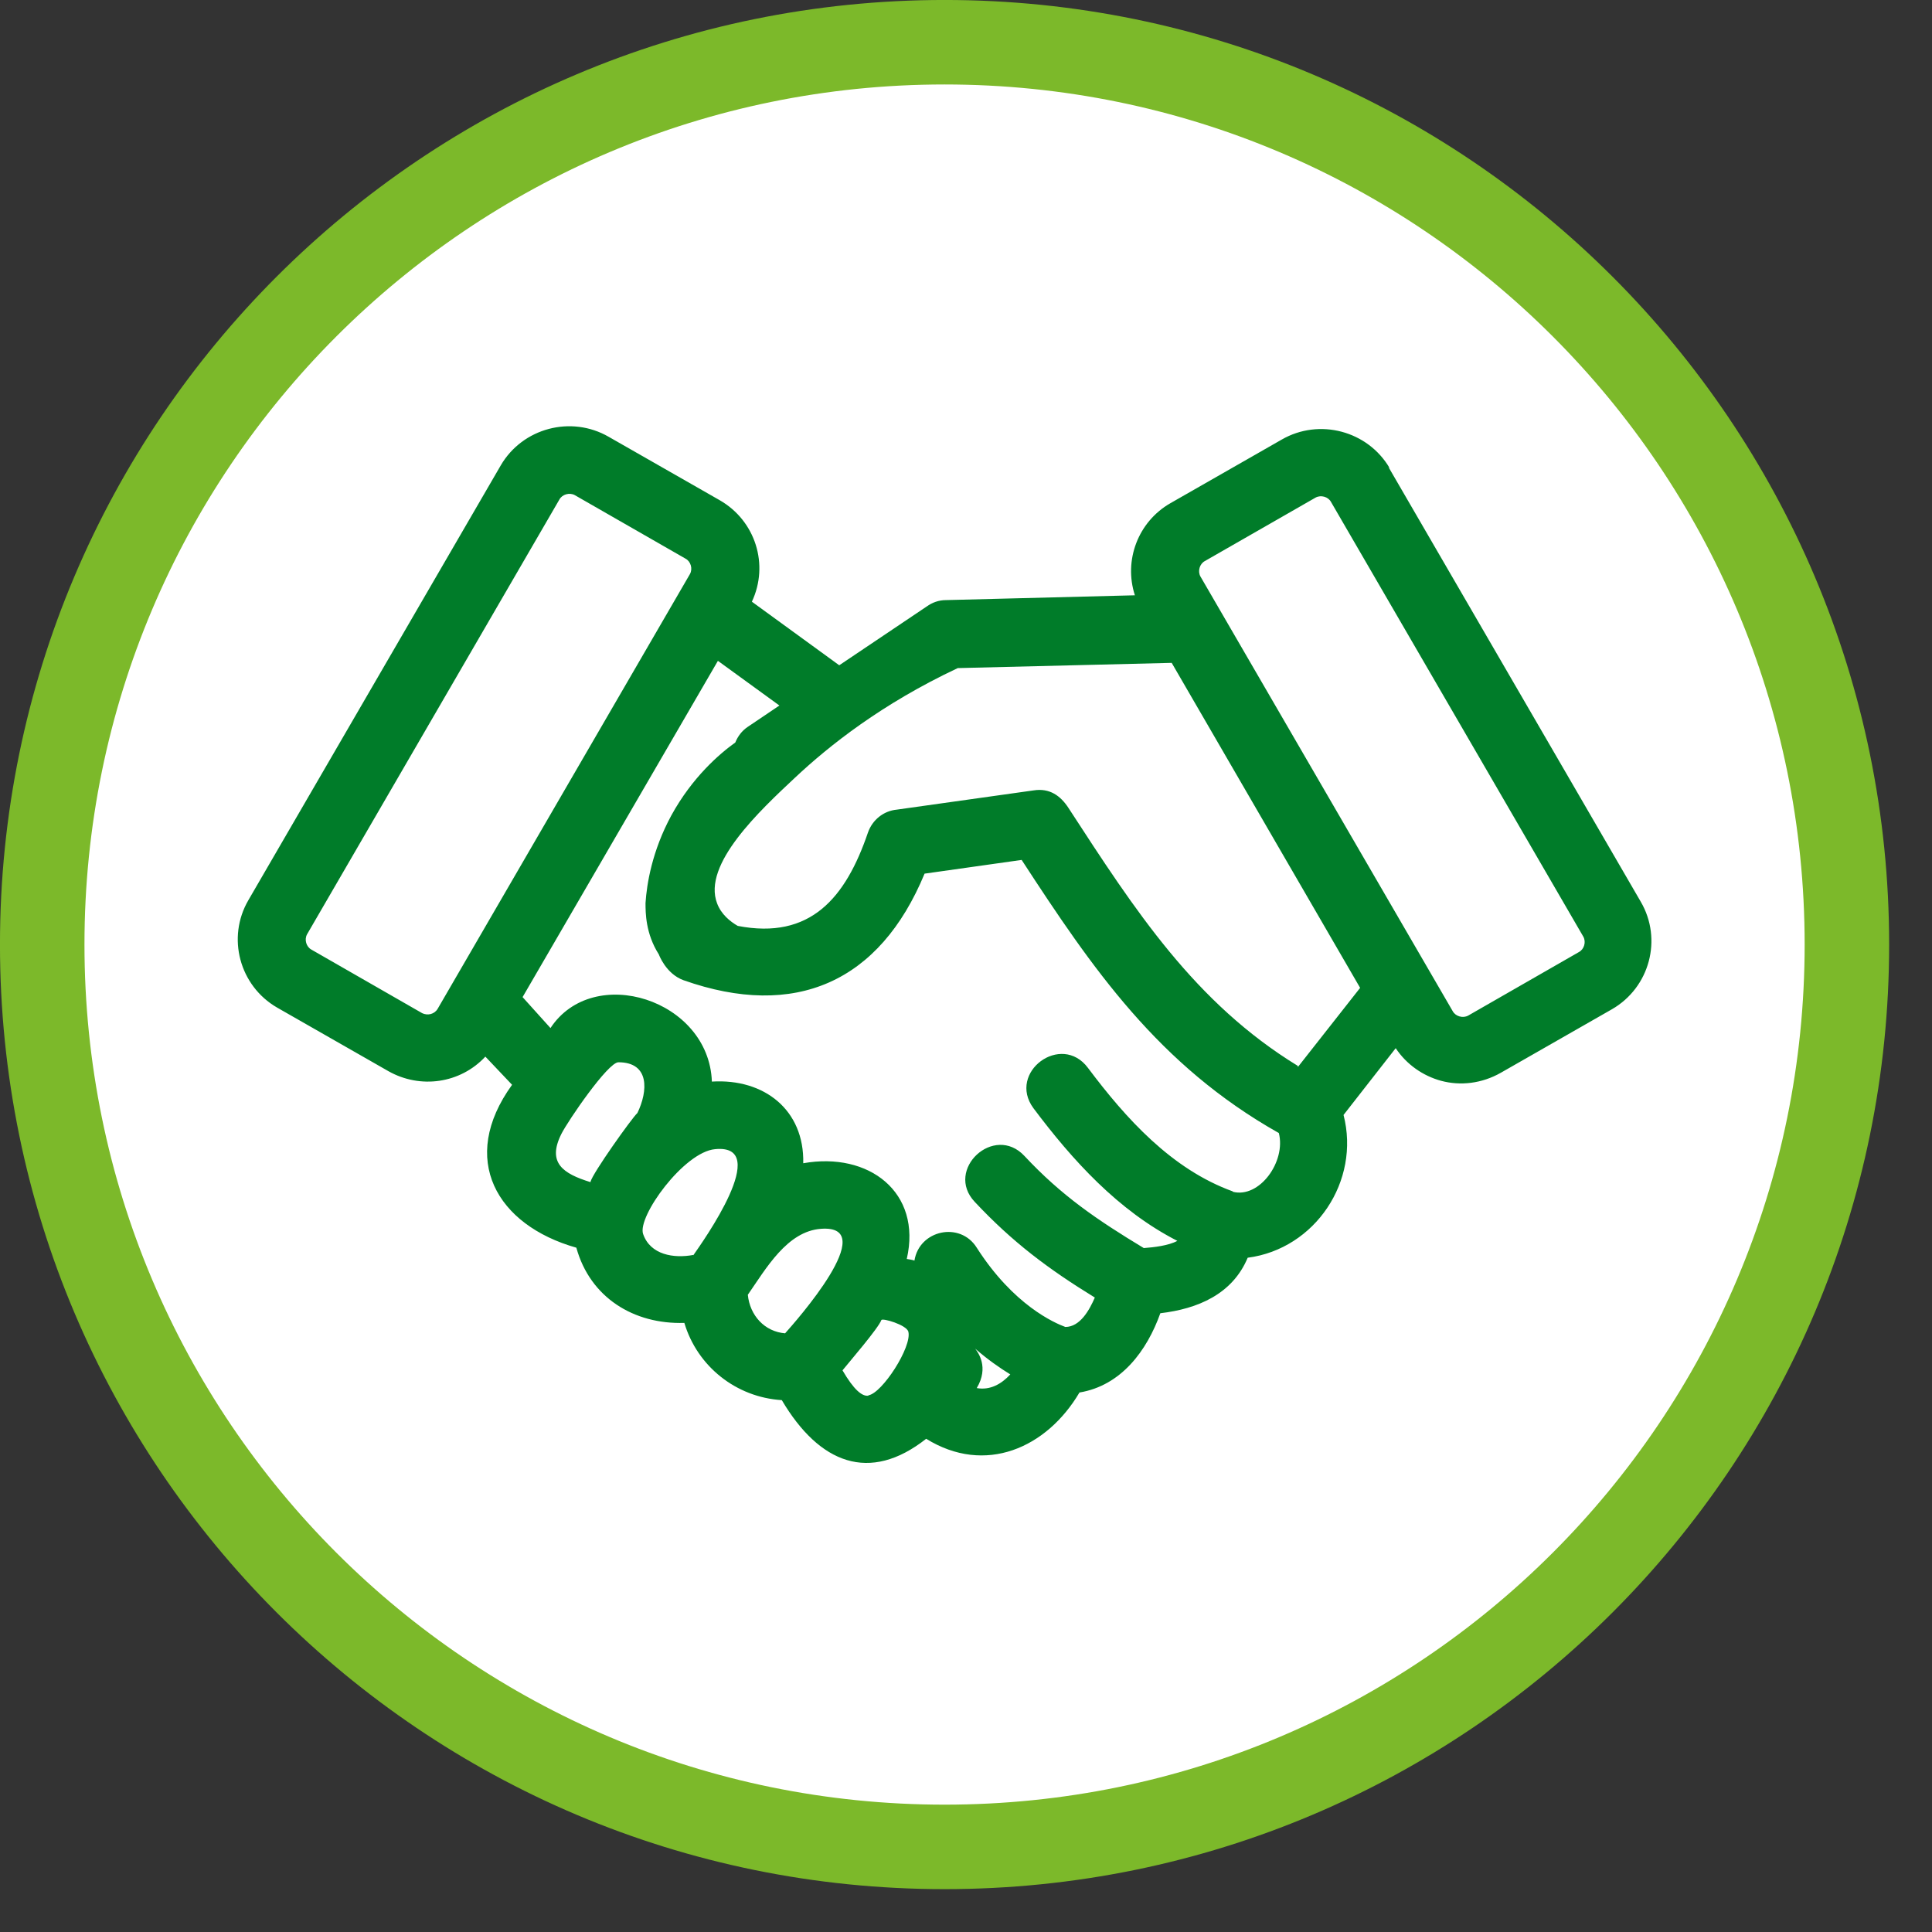 <svg width="41" height="41" viewBox="0 0 41 41" fill="none" xmlns="http://www.w3.org/2000/svg">
<rect x="0" y="0" width="41" height="41" fill="#333333" stroke="none"/>
<path d="M20.046 40.045C31.091 40.045 40.046 31.091 40.046 20.045C40.046 9 31.091 0.045 20.046 0.045C9 0.045 0.046 9 0.046 20.045C0.046 31.091 9 40.045 20.046 40.045Z" fill="white"/>
<path d="M20.045 39.194C30.621 39.194 39.194 30.621 39.194 20.045C39.194 9.47 30.621 0.896 20.045 0.896C9.47 0.896 0.896 9.47 0.896 20.045C0.896 30.621 9.47 39.194 20.045 39.194Z" stroke="#7CB92A" stroke-width="1.793"/>
<path d="M29.491 9.935C29.027 9.142 27.997 8.868 27.199 9.329L24.839 10.678C24.152 11.071 23.843 11.89 24.084 12.633L20.076 12.735C19.921 12.735 19.784 12.786 19.664 12.872L17.81 14.118L15.956 12.769C16.325 11.984 16.033 11.054 15.278 10.618L12.918 9.27C12.12 8.809 11.09 9.082 10.627 9.876L5.271 19.103C4.808 19.897 5.082 20.921 5.88 21.382L8.241 22.731C8.919 23.115 9.768 22.995 10.3 22.423L10.867 23.021C9.725 24.6 10.541 26 12.231 26.478C12.523 27.536 13.45 28.108 14.523 28.074C14.797 28.996 15.621 29.653 16.591 29.713C17.389 31.062 18.454 31.48 19.655 30.533C20.908 31.309 22.213 30.729 22.908 29.551C23.792 29.406 24.341 28.663 24.624 27.869C25.414 27.776 26.152 27.468 26.478 26.691C27.911 26.504 28.873 25.061 28.512 23.661L29.619 22.244C29.851 22.594 30.203 22.833 30.581 22.936C30.992 23.047 31.447 22.995 31.851 22.765L34.211 21.416C35.009 20.955 35.284 19.931 34.82 19.137L29.465 9.91L29.491 9.935ZM9.288 21.408C9.253 21.467 9.202 21.502 9.142 21.519C9.082 21.536 9.013 21.527 8.961 21.502L6.61 20.153C6.498 20.093 6.455 19.939 6.516 19.828L11.871 10.601C11.931 10.49 12.085 10.447 12.197 10.507L14.549 11.856C14.66 11.916 14.703 12.069 14.643 12.18L9.288 21.408ZM12.532 25.087C11.948 24.907 11.605 24.677 11.914 24.062C12.051 23.789 12.901 22.543 13.124 22.543C13.793 22.543 13.751 23.157 13.527 23.619C13.407 23.729 12.575 24.899 12.532 25.078V25.087ZM14.712 26.632C14.3 26.709 13.802 26.632 13.648 26.188C13.519 25.821 14.514 24.446 15.175 24.387C16.402 24.267 14.909 26.358 14.712 26.64V26.632ZM16.669 28.296C16.222 28.262 15.913 27.912 15.87 27.477C16.256 26.922 16.703 26.128 17.424 26.077C18.72 25.983 16.866 28.066 16.66 28.296H16.669ZM18.428 29.619C18.291 29.636 18.119 29.491 17.879 29.081C18.016 28.911 18.642 28.185 18.703 28.015C18.72 27.963 19.243 28.117 19.277 28.262C19.355 28.586 18.72 29.568 18.428 29.611V29.619ZM20.728 29.457C20.994 29.013 20.754 28.697 20.694 28.62C20.96 28.851 21.217 29.03 21.44 29.167C21.252 29.372 21.011 29.508 20.728 29.457ZM26.161 25.283C24.865 24.814 23.895 23.738 23.088 22.662C22.522 21.903 21.372 22.756 21.93 23.516C22.762 24.626 23.732 25.693 24.985 26.333C24.796 26.435 24.487 26.47 24.273 26.486C23.285 25.889 22.53 25.377 21.741 24.532C21.097 23.84 20.041 24.822 20.685 25.505C21.483 26.358 22.247 26.93 23.234 27.536C23.122 27.793 22.925 28.16 22.608 28.16C22.376 28.074 21.509 27.699 20.728 26.478C20.376 25.915 19.509 26.102 19.406 26.751C19.355 26.734 19.295 26.726 19.243 26.717C19.569 25.3 18.436 24.438 17.046 24.686C17.072 23.559 16.222 22.884 15.107 22.953C15.046 21.211 12.592 20.435 11.682 21.817L11.09 21.16L15.235 14.024L16.54 14.972L15.87 15.424C15.742 15.509 15.656 15.629 15.604 15.757C15.27 15.996 14.694 16.491 14.248 17.302C13.836 18.062 13.725 18.762 13.699 19.163C13.699 19.368 13.699 19.811 13.982 20.255C13.982 20.255 14.128 20.665 14.506 20.802C16.875 21.638 18.668 20.844 19.621 18.54L21.681 18.249C23.183 20.554 24.581 22.603 27.139 24.045C27.294 24.651 26.727 25.437 26.161 25.291V25.283ZM27.542 22.62C25.354 21.28 24.092 19.325 22.676 17.148C22.505 16.884 22.273 16.721 21.938 16.773L19.029 17.182C18.754 17.208 18.514 17.396 18.419 17.669C17.947 19.052 17.201 19.948 15.656 19.649C15.493 19.555 15.304 19.402 15.218 19.171C14.9 18.343 16.128 17.2 16.875 16.5C17.595 15.825 18.711 14.937 20.325 14.178L24.865 14.067L28.864 20.964L27.542 22.645V22.62ZM33.507 20.204L31.156 21.553C31.044 21.613 30.89 21.57 30.829 21.459L25.474 12.232C25.414 12.121 25.457 11.967 25.568 11.907L27.92 10.559C28.032 10.499 28.186 10.541 28.246 10.652L33.602 19.88C33.662 19.991 33.619 20.144 33.507 20.204Z" fill="#007C29"/>
</svg>
